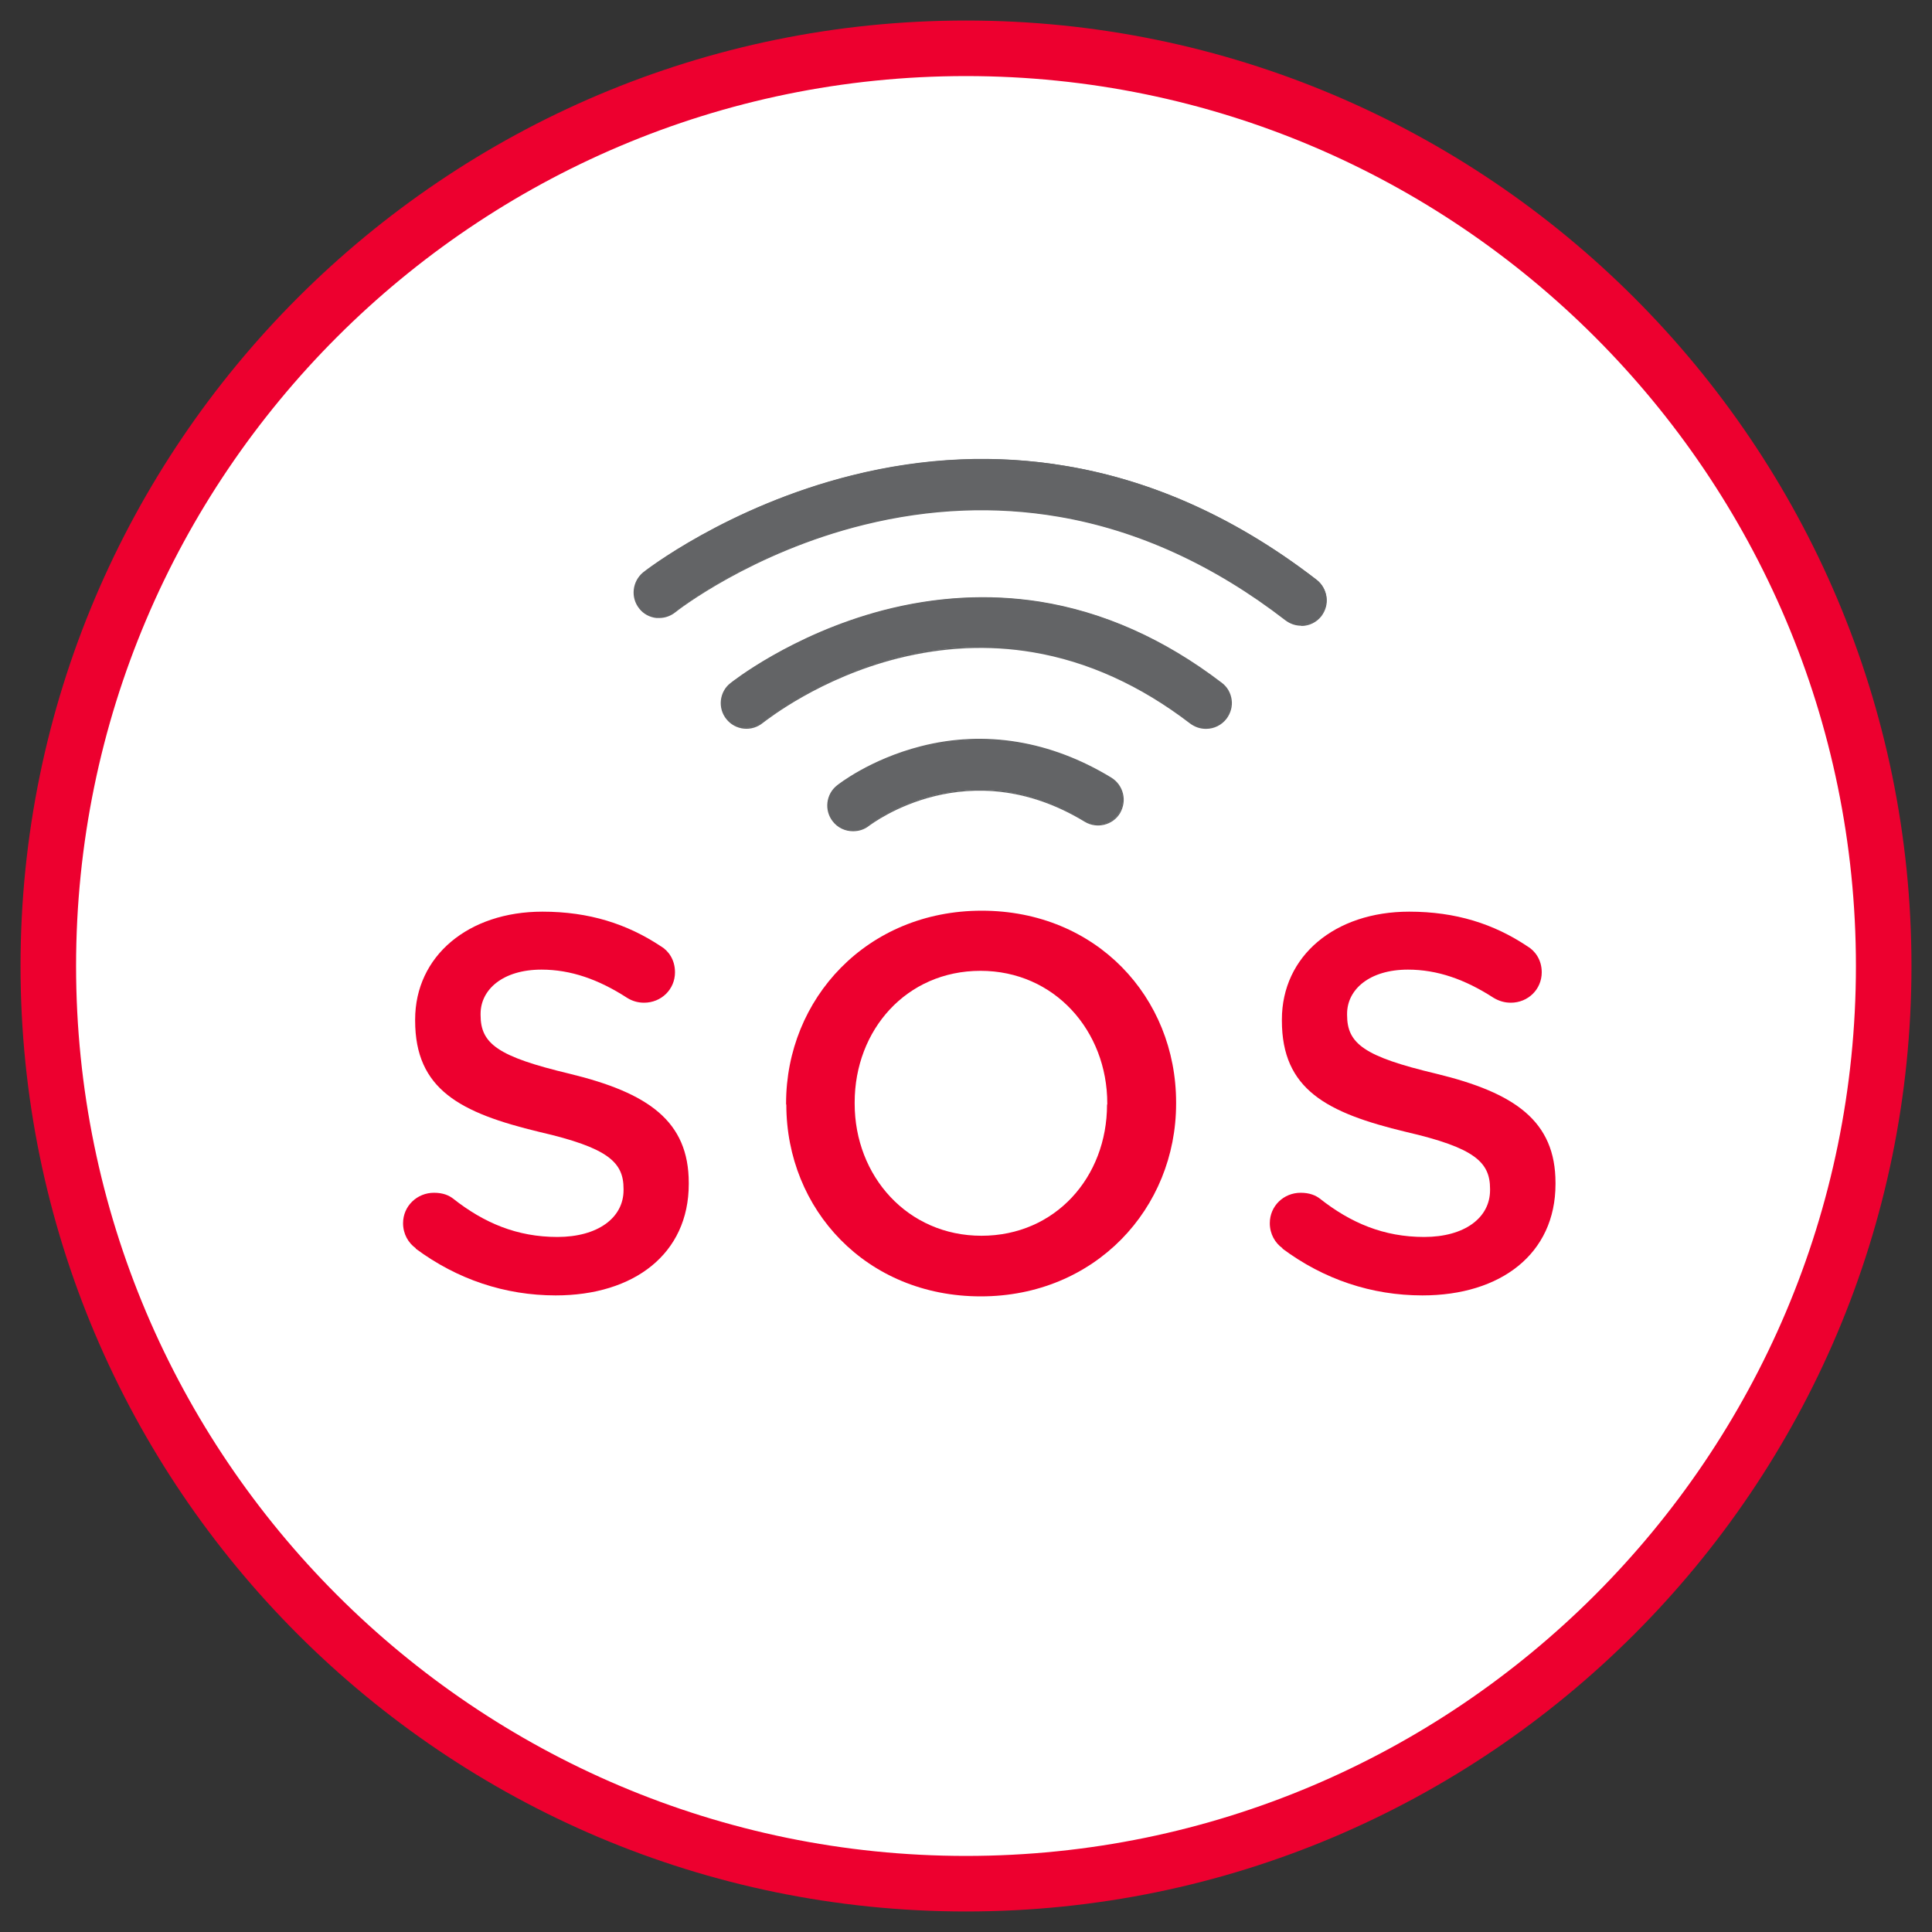 <?xml version="1.0" encoding="UTF-8"?>
<svg id="Layer_1" data-name="Layer 1" xmlns="http://www.w3.org/2000/svg" viewBox="0 0 80 80">
  <rect x="0" y="0" width="80" height="80" fill="#333333" stroke="none"/>
  <defs>
    <style>
      .cls-1 {
        fill: #636466;
      }

      .cls-1, .cls-2, .cls-3 {
        stroke-width: 0px;
      }

      .cls-2 {
        fill: #ed002f;
      }

      .cls-3 {
        fill: #fff;
      }
    </style>
  </defs>
  <g>
    <path class="cls-3" d="M40,78c20.95,0,38-17.05,38-38S60.95,2,40,2,2,19.05,2,40s17.05,38,38,38Z"/>
    <path class="cls-2" d="M40,79.15C18.41,79.15.85,61.59.85,40S18.41.85,40,.85s39.15,17.56,39.15,39.15-17.56,39.15-39.15,39.15ZM40,3.15C19.68,3.15,3.15,19.68,3.15,40s16.53,36.85,36.85,36.85,36.85-16.53,36.85-36.85S60.32,3.15,40,3.15Z"/>
  </g>
  <path class="cls-1" d="M53.88,25.89c-.22,0-.45-.07-.64-.22-12.95-10.01-25.16-.44-25.28-.34-.45.36-1.11.29-1.46-.16-.36-.45-.29-1.11.16-1.47.13-.11,13.62-10.7,27.86.31.45.35.54,1.01.19,1.46-.21.27-.51.4-.83.4"/>
  <path class="cls-1" d="M53.88,25.91c-.24,0-.46-.08-.65-.22-2.95-2.28-6.11-3.73-9.39-4.29-2.62-.45-5.33-.34-8.05.33-4.68,1.15-7.79,3.59-7.82,3.62-.19.15-.42.24-.67.24-.04,0-.08,0-.12,0-.28-.03-.54-.17-.71-.39-.37-.46-.29-1.13.16-1.5.03-.03,3.48-2.73,8.65-4.02,3-.75,5.99-.88,8.89-.38,3.62.61,7.1,2.2,10.35,4.71.22.17.37.43.41.71.04.28-.04.56-.21.79-.2.26-.51.41-.84.41ZM40.64,21.08c1.08,0,2.15.09,3.21.27,3.28.56,6.45,2.01,9.41,4.3.18.14.4.21.62.21.32,0,.61-.14.81-.39.17-.21.24-.48.21-.75-.04-.27-.17-.51-.39-.68-3.25-2.51-6.72-4.09-10.33-4.7-2.89-.49-5.88-.36-8.87.38-5.16,1.28-8.6,3.98-8.63,4.01-.44.35-.51.99-.16,1.43.17.21.41.34.68.37.04,0,.08,0,.12,0,.23,0,.45-.08.64-.22.03-.02,3.15-2.47,7.84-3.63,1.63-.4,3.25-.6,4.86-.6Z"/>
  <path class="cls-1" d="M49.93,30.15c-.22,0-.45-.07-.63-.22-9.02-6.91-17.38-.3-17.73-.02-.45.36-1.1.29-1.46-.15-.36-.45-.3-1.1.15-1.46.09-.08,9.97-7.95,20.31-.02.46.35.54,1,.19,1.46-.21.27-.52.41-.83.41"/>
  <path class="cls-1" d="M49.93,30.18c-.24,0-.46-.08-.65-.22-2.06-1.58-4.25-2.57-6.51-2.95-1.83-.31-3.7-.22-5.58.25-3.22.81-5.37,2.5-5.61,2.68-.46.37-1.13.3-1.5-.16-.18-.22-.26-.5-.23-.78.03-.28.17-.54.39-.71.02-.02,2.54-2.03,6.32-3.02,2.19-.57,4.37-.69,6.49-.36,2.64.42,5.17,1.55,7.54,3.36.23.17.37.42.41.7s-.04.56-.21.79c-.2.26-.51.42-.85.42ZM40.6,26.77c.73,0,1.46.06,2.18.18,2.27.38,4.47,1.38,6.54,2.96.18.14.39.21.62.21.32,0,.61-.15.81-.4.17-.22.24-.48.2-.75-.04-.27-.18-.51-.39-.67-2.36-1.81-4.89-2.93-7.51-3.35-2.11-.33-4.28-.21-6.47.36-3.77.99-6.28,2.99-6.3,3.01-.21.17-.34.41-.37.68-.03.27.05.54.22.75.17.21.41.34.68.37.27.03.54-.05.75-.22.24-.19,2.4-1.88,5.63-2.69,1.14-.29,2.29-.43,3.42-.43Z"/>
  <path class="cls-1" d="M35.32,34.4c-.31,0-.62-.14-.82-.4-.35-.45-.28-1.1.17-1.46.21-.17,5.24-4.03,11.33-.32.49.3.65.94.35,1.43-.3.49-.93.65-1.43.35-4.84-2.95-8.8.05-8.96.18-.19.15-.42.22-.64.22"/>
  <path class="cls-1" d="M35.32,34.42c-.33,0-.64-.15-.84-.41-.36-.46-.28-1.13.18-1.49.05-.04,1.36-1.08,3.47-1.62,2.65-.68,5.38-.23,7.89,1.3.24.15.41.38.48.66.07.28.02.56-.12.81-.3.5-.96.66-1.46.36-4.83-2.94-8.77.05-8.94.17-.19.15-.42.22-.66.22ZM40.59,30.63c-.81,0-1.63.1-2.45.32-2.09.54-3.39,1.56-3.45,1.61-.44.35-.51.99-.17,1.43.2.25.49.39.8.39.23,0,.45-.07.63-.21.17-.13,4.13-3.13,8.99-.18.48.29,1.11.14,1.4-.34.29-.48.14-1.11-.34-1.4-1.76-1.07-3.57-1.61-5.41-1.61Z"/>
  <path class="cls-2" d="M17.22,51.69c-.31-.22-.53-.59-.53-1.04,0-.71.58-1.26,1.28-1.26.38,0,.62.11.79.24,1.28,1.01,2.65,1.59,4.32,1.59s2.74-.79,2.74-1.94v-.05c0-1.1-.62-1.7-3.49-2.36-3.28-.79-5.14-1.76-5.14-4.61v-.04c0-2.64,2.21-4.47,5.27-4.47,1.94,0,3.51.51,4.9,1.43.31.18.59.55.59,1.08,0,.71-.57,1.26-1.28,1.26-.26,0-.49-.07-.7-.2-1.19-.77-2.34-1.17-3.55-1.17-1.59,0-2.52.82-2.52,1.83v.05c0,1.19.71,1.72,3.68,2.43,3.26.79,4.94,1.96,4.94,4.52v.05c0,2.89-2.27,4.61-5.51,4.61-2.09,0-4.08-.66-5.8-1.94"/>
  <path class="cls-2" d="M45.85,45.73v-.04c0-3-2.18-5.49-5.25-5.49s-5.21,2.45-5.21,5.45v.05c0,3,2.19,5.47,5.25,5.47s5.2-2.43,5.2-5.43M32.55,45.73v-.04c0-4.34,3.35-7.98,8.1-7.98s8.05,3.59,8.05,7.94v.05c0,4.34-3.35,7.98-8.09,7.98s-8.05-3.6-8.05-7.94"/>
  <path class="cls-2" d="M53.11,51.69c-.31-.22-.53-.59-.53-1.04,0-.71.57-1.26,1.28-1.26.37,0,.62.11.79.24,1.28,1.01,2.65,1.59,4.32,1.59s2.73-.79,2.73-1.94v-.05c0-1.1-.62-1.7-3.48-2.36-3.29-.79-5.14-1.76-5.14-4.61v-.04c0-2.64,2.2-4.47,5.27-4.47,1.94,0,3.51.51,4.89,1.43.31.18.6.55.6,1.08,0,.71-.57,1.26-1.28,1.26-.26,0-.49-.07-.71-.2-1.19-.77-2.34-1.17-3.55-1.17-1.59,0-2.52.82-2.52,1.83v.05c0,1.19.71,1.72,3.69,2.43,3.26.79,4.94,1.96,4.94,4.52v.05c0,2.89-2.27,4.61-5.51,4.61-2.1,0-4.08-.66-5.8-1.94"/>
</svg>